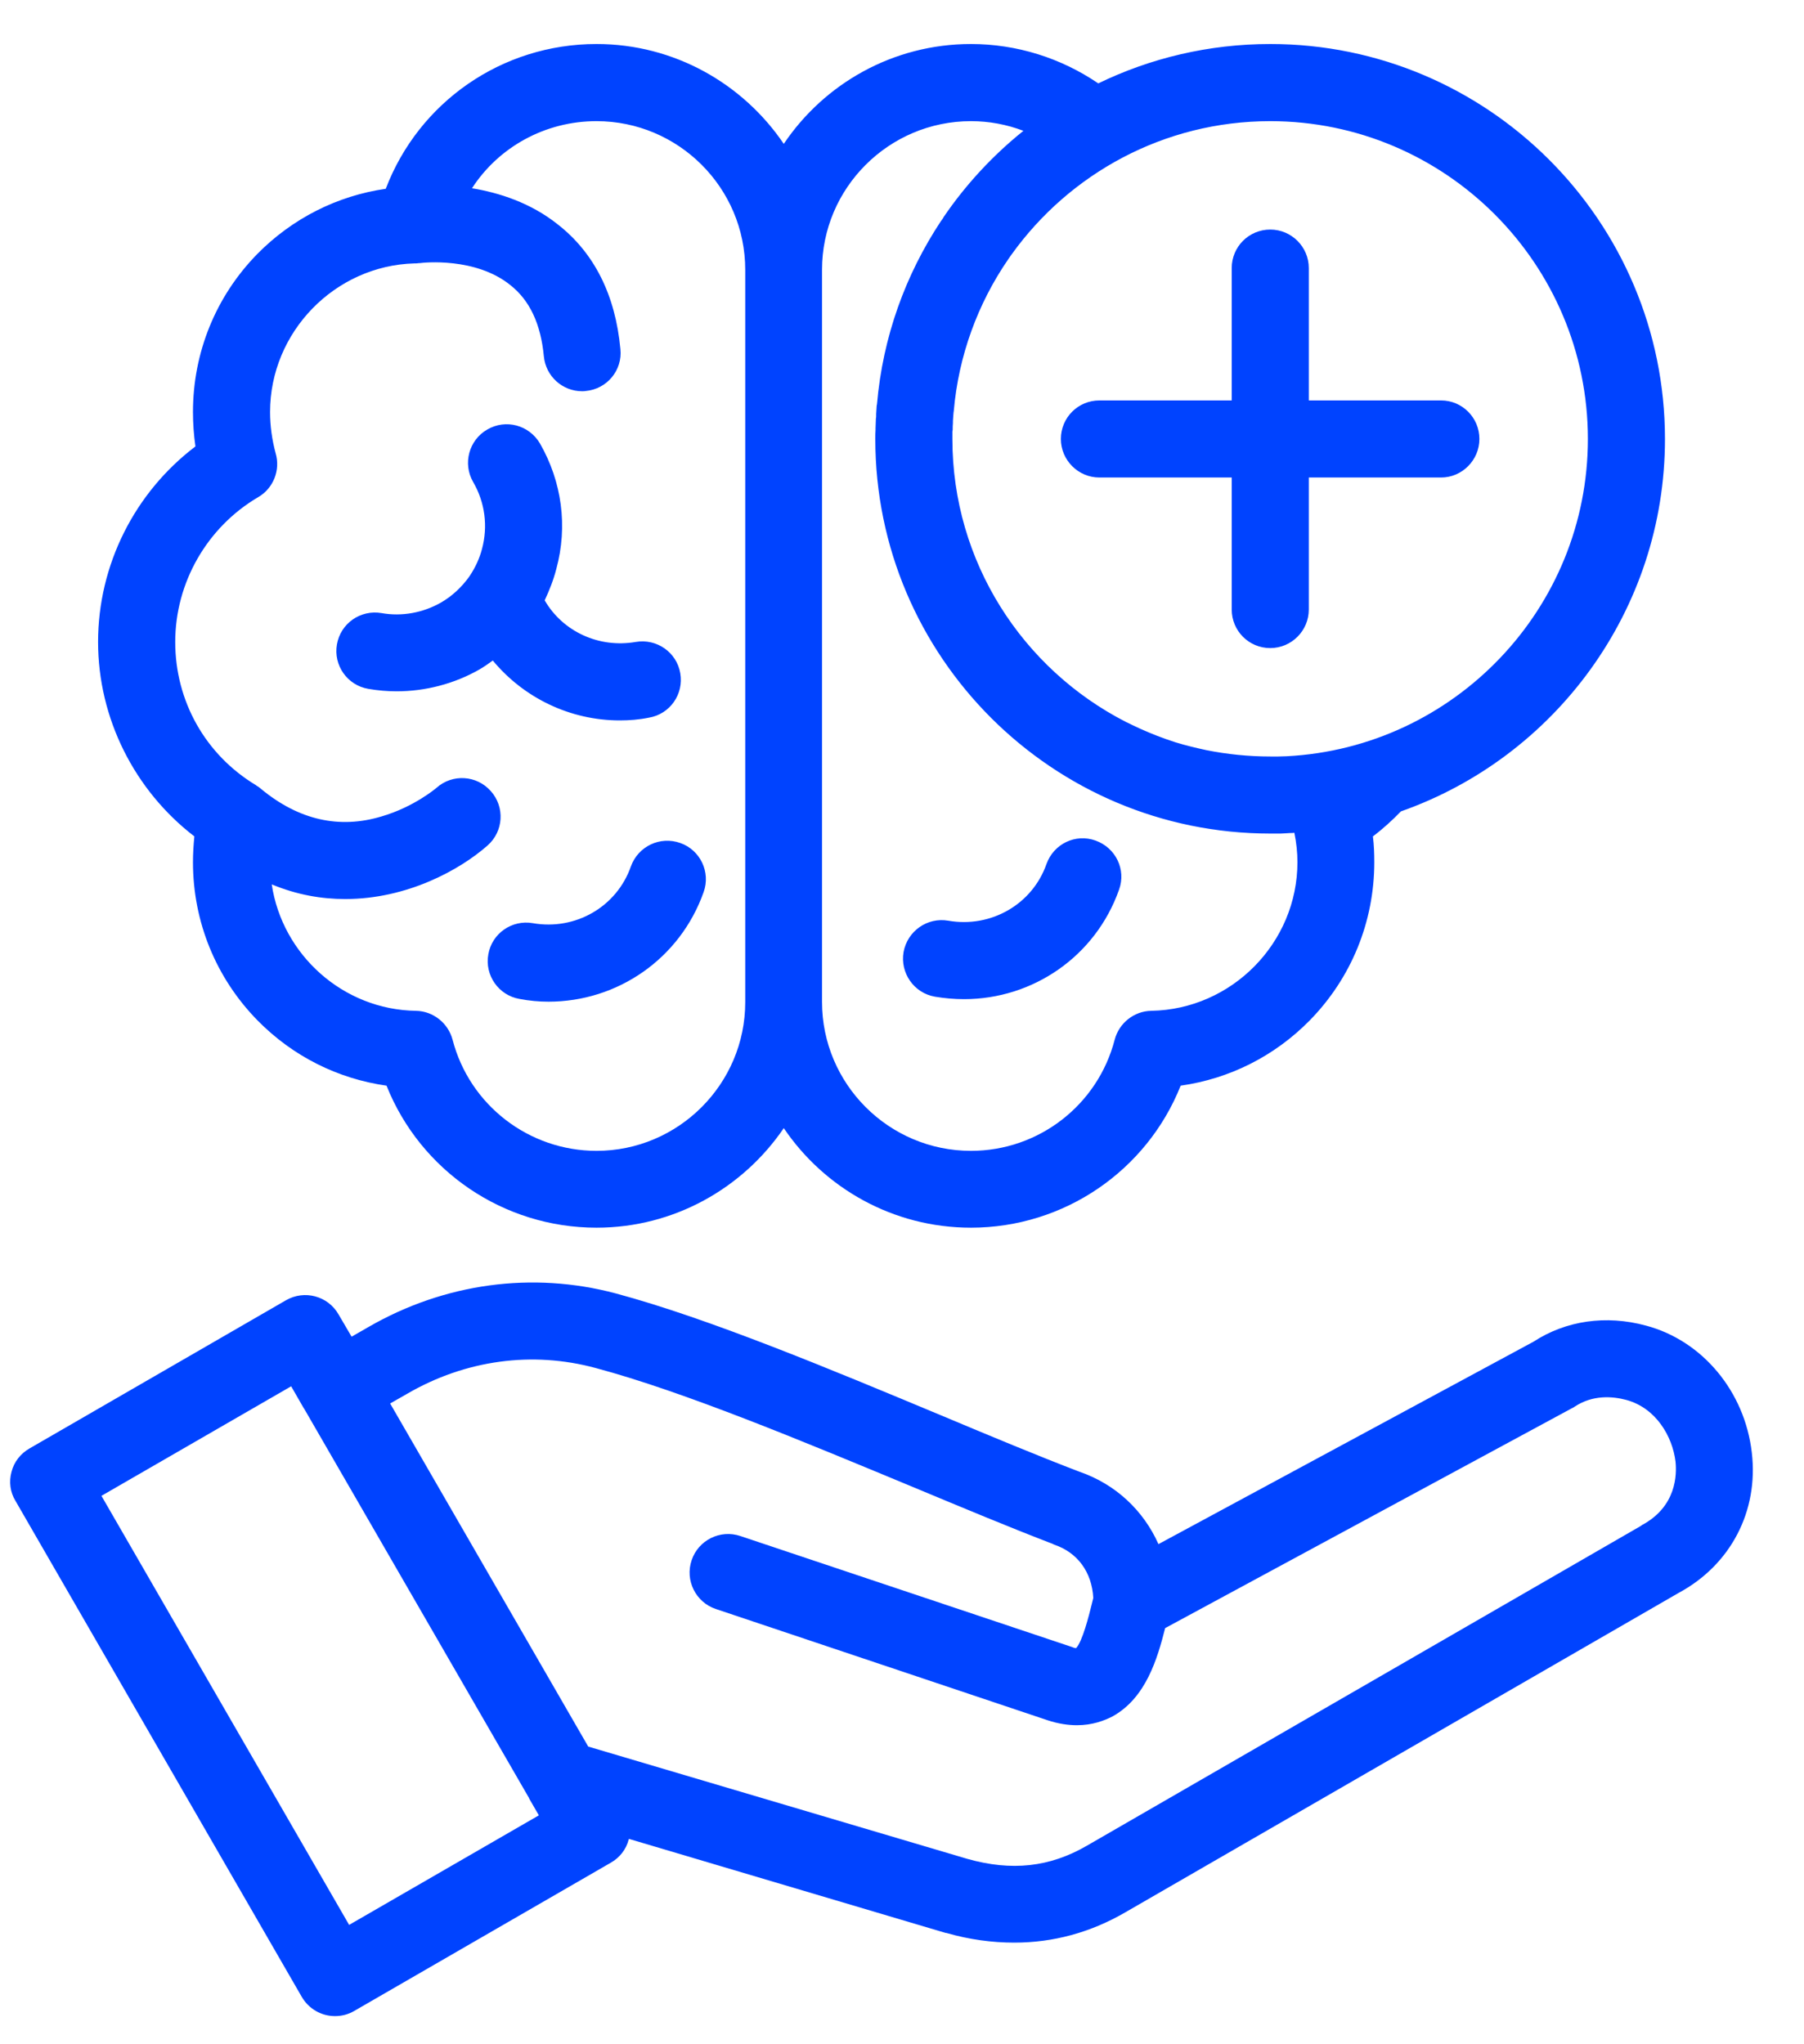 <svg width="30" height="34" viewBox="0 0 30 34" fill="none" xmlns="http://www.w3.org/2000/svg">
<path fill-rule="evenodd" clip-rule="evenodd" d="M23.965 7.942H21.765V10.137C21.765 10.493 21.475 10.779 21.124 10.779C20.769 10.779 20.483 10.493 20.483 10.137V7.942H18.283C17.928 7.942 17.642 7.651 17.642 7.301C17.642 6.946 17.928 6.66 18.283 6.66H20.483V4.459C20.483 4.104 20.769 3.818 21.124 3.818C21.475 3.818 21.765 4.104 21.765 4.459V6.66H23.965C24.316 6.66 24.602 6.946 24.602 7.301C24.602 7.651 24.316 7.942 23.965 7.942ZM16.147 20.419C14.851 20.419 13.707 19.759 13.034 18.763C12.356 19.759 11.212 20.419 9.92 20.419C8.366 20.419 6.991 19.469 6.428 18.057C5.617 17.942 4.869 17.568 4.284 16.973C3.592 16.268 3.209 15.331 3.209 14.34C3.209 14.197 3.218 14.054 3.232 13.911C2.236 13.145 1.631 11.946 1.631 10.677C1.631 9.395 2.24 8.191 3.25 7.425C3.223 7.236 3.209 7.047 3.209 6.853C3.209 5.866 3.587 4.93 4.279 4.224C4.86 3.634 5.607 3.256 6.415 3.14C6.964 1.701 8.343 0.732 9.92 0.732C11.212 0.732 12.356 1.392 13.034 2.393C13.707 1.392 14.851 0.732 16.147 0.732C16.904 0.732 17.642 0.963 18.264 1.387C19.127 0.968 20.1 0.732 21.124 0.732C24.745 0.732 27.688 3.68 27.688 7.301C27.688 10.156 25.852 12.596 23.297 13.495C23.154 13.643 22.997 13.786 22.831 13.911C22.849 14.054 22.854 14.197 22.854 14.34C22.854 15.331 22.471 16.268 21.779 16.973C21.193 17.568 20.446 17.942 19.634 18.057C19.072 19.469 17.697 20.419 16.147 20.419ZM16.825 4.229L16.802 4.261C16.793 4.275 16.779 4.293 16.77 4.307C16.258 5.05 15.94 5.922 15.861 6.835L15.857 6.863C15.857 6.886 15.852 6.904 15.852 6.927C15.852 6.95 15.847 6.973 15.847 7.001V7.033C15.843 7.075 15.843 7.112 15.843 7.149L15.838 7.176V7.301C15.838 9.349 17.01 11.129 18.721 12.006C18.795 12.043 18.873 12.079 18.952 12.116C19.145 12.204 19.348 12.282 19.551 12.347C19.717 12.398 19.888 12.439 20.059 12.476C20.405 12.545 20.76 12.582 21.124 12.582H21.258C21.304 12.582 21.35 12.578 21.396 12.578C24.182 12.435 26.406 10.124 26.406 7.301C26.406 4.386 24.035 2.015 21.124 2.015C19.353 2.015 17.785 2.891 16.825 4.229ZM13.67 16.664C13.67 18.03 14.782 19.141 16.147 19.141C17.273 19.141 18.255 18.38 18.537 17.292C18.61 17.015 18.859 16.817 19.145 16.812C20.483 16.789 21.576 15.682 21.576 14.34C21.576 14.178 21.558 14.012 21.525 13.851C21.502 13.855 21.484 13.855 21.461 13.855H21.456C21.405 13.86 21.35 13.86 21.295 13.864H21.29C21.235 13.864 21.18 13.864 21.124 13.864C17.503 13.864 14.556 10.922 14.556 7.301V7.296C14.556 7.245 14.556 7.199 14.56 7.149V7.121C14.56 7.075 14.565 7.033 14.565 6.987C14.565 6.973 14.565 6.955 14.57 6.936C14.57 6.899 14.57 6.863 14.574 6.826C14.574 6.798 14.579 6.775 14.579 6.747L14.584 6.724C14.68 5.603 15.059 4.566 15.649 3.675C15.654 3.671 15.658 3.661 15.663 3.657C15.677 3.638 15.686 3.625 15.695 3.606C16.06 3.071 16.507 2.587 17.019 2.176C16.742 2.07 16.447 2.015 16.147 2.015C14.782 2.015 13.67 3.126 13.67 4.487V16.664ZM12.393 4.487C12.393 3.122 11.281 2.015 9.92 2.015C9.062 2.015 8.292 2.448 7.849 3.131C8.297 3.205 8.822 3.371 9.274 3.731C9.883 4.206 10.234 4.907 10.317 5.806C10.354 6.157 10.095 6.471 9.74 6.503C9.722 6.507 9.699 6.507 9.68 6.507C9.353 6.507 9.076 6.258 9.044 5.926C8.993 5.387 8.809 4.995 8.486 4.741C7.909 4.275 7.042 4.367 6.982 4.376C6.977 4.376 6.973 4.376 6.968 4.376C6.941 4.381 6.917 4.381 6.89 4.381C5.566 4.418 4.491 5.525 4.491 6.853C4.491 7.084 4.524 7.315 4.583 7.536C4.667 7.817 4.547 8.122 4.293 8.269C3.444 8.768 2.914 9.69 2.914 10.677C2.914 11.66 3.416 12.555 4.261 13.062V13.066H4.265C4.27 13.071 4.274 13.071 4.279 13.076L4.288 13.08C4.311 13.094 4.33 13.113 4.348 13.127C4.971 13.639 5.644 13.791 6.345 13.579C6.885 13.422 7.254 13.108 7.259 13.103C7.522 12.868 7.928 12.891 8.163 13.159C8.398 13.422 8.375 13.828 8.107 14.063C7.646 14.469 6.77 14.953 5.741 14.953C5.349 14.953 4.939 14.884 4.519 14.709C4.694 15.88 5.704 16.794 6.917 16.812C7.203 16.817 7.452 17.015 7.526 17.292C7.808 18.38 8.795 19.141 9.92 19.141C11.281 19.141 12.393 18.03 12.393 16.669V16.664V4.487ZM6.595 11.498C6.438 11.498 6.281 11.484 6.124 11.457C5.774 11.397 5.543 11.065 5.603 10.719C5.663 10.368 5.995 10.137 6.345 10.197C6.682 10.257 7.033 10.193 7.333 10.022C7.517 9.916 7.674 9.769 7.798 9.598C7.803 9.589 7.812 9.579 7.817 9.57C7.905 9.436 7.974 9.289 8.015 9.132C8.117 8.754 8.066 8.357 7.868 8.016C7.692 7.711 7.798 7.319 8.103 7.144C8.412 6.964 8.799 7.07 8.979 7.375C9.344 8.011 9.445 8.754 9.251 9.464C9.205 9.644 9.136 9.819 9.058 9.985C9.357 10.502 9.957 10.783 10.571 10.677C10.921 10.617 11.253 10.848 11.313 11.198C11.373 11.544 11.143 11.877 10.792 11.936C10.631 11.969 10.469 11.982 10.308 11.982C9.482 11.982 8.712 11.609 8.195 10.986C8.126 11.037 8.052 11.088 7.974 11.134C7.554 11.374 7.074 11.498 6.595 11.498ZM16.032 16.618C15.87 16.618 15.709 16.604 15.548 16.577C15.197 16.517 14.966 16.18 15.026 15.834C15.091 15.483 15.423 15.253 15.769 15.313C16.479 15.437 17.167 15.041 17.402 14.372C17.522 14.035 17.886 13.86 18.218 13.98C18.555 14.1 18.73 14.464 18.61 14.796C18.218 15.908 17.176 16.618 16.032 16.618ZM9.122 16.66C8.965 16.66 8.804 16.646 8.638 16.614C8.292 16.554 8.057 16.221 8.121 15.871C8.181 15.525 8.513 15.294 8.859 15.354C9.57 15.479 10.257 15.082 10.492 14.409C10.612 14.077 10.976 13.901 11.313 14.021C11.645 14.137 11.821 14.506 11.701 14.838C11.309 15.945 10.271 16.66 9.122 16.66ZM16.867 32.31C16.498 32.31 16.119 32.259 15.737 32.149C15.732 32.149 15.732 32.149 15.727 32.149L10.46 30.585L10.455 30.594C10.414 30.76 10.303 30.899 10.155 30.982L5.893 33.445C5.792 33.505 5.681 33.532 5.571 33.532C5.349 33.532 5.137 33.417 5.017 33.21L0.257 24.962C0.169 24.819 0.146 24.644 0.192 24.478C0.234 24.312 0.345 24.174 0.492 24.09L4.754 21.627C5.063 21.448 5.455 21.554 5.631 21.863L5.847 22.232L6.129 22.07C7.393 21.341 8.855 21.143 10.239 21.512C11.788 21.927 13.841 22.785 15.654 23.542C16.479 23.888 17.263 24.215 17.951 24.478C18.555 24.686 19.016 25.124 19.265 25.682L25.502 22.315C26.041 21.964 26.705 21.867 27.37 22.047C28.311 22.296 29.016 23.145 29.132 24.16C29.247 25.133 28.781 26.028 27.914 26.494L18.712 31.807C18.131 32.144 17.512 32.31 16.867 32.31ZM9.782 29.049L16.087 30.917C16.825 31.125 17.457 31.055 18.071 30.7L27.282 25.382C27.291 25.378 27.296 25.373 27.3 25.368C27.882 25.059 27.886 24.524 27.863 24.307C27.812 23.892 27.54 23.417 27.042 23.283C26.816 23.223 26.489 23.196 26.189 23.394C26.17 23.408 26.152 23.417 26.133 23.426L19.376 27.079C19.247 27.587 19.058 28.237 18.504 28.546C18.361 28.62 18.163 28.694 17.909 28.694C17.766 28.694 17.6 28.671 17.42 28.611L11.904 26.761C11.572 26.651 11.387 26.286 11.502 25.949C11.613 25.617 11.977 25.433 12.314 25.548L17.826 27.393C17.858 27.407 17.881 27.412 17.895 27.412C18.001 27.301 18.108 26.872 18.154 26.687C18.163 26.646 18.172 26.609 18.181 26.577C18.158 26.148 17.918 25.82 17.531 25.691C17.522 25.686 17.512 25.682 17.503 25.677C16.793 25.405 16 25.073 15.16 24.723C13.384 23.985 11.373 23.145 9.906 22.753C8.85 22.467 7.738 22.619 6.77 23.182L6.488 23.343L9.782 29.049ZM5.059 23.431L5.054 23.426L4.842 23.057L1.687 24.879L5.806 32.015L8.961 30.193L8.799 29.912V29.907L5.059 23.431Z" fill="#0043FF"/>
</svg>
